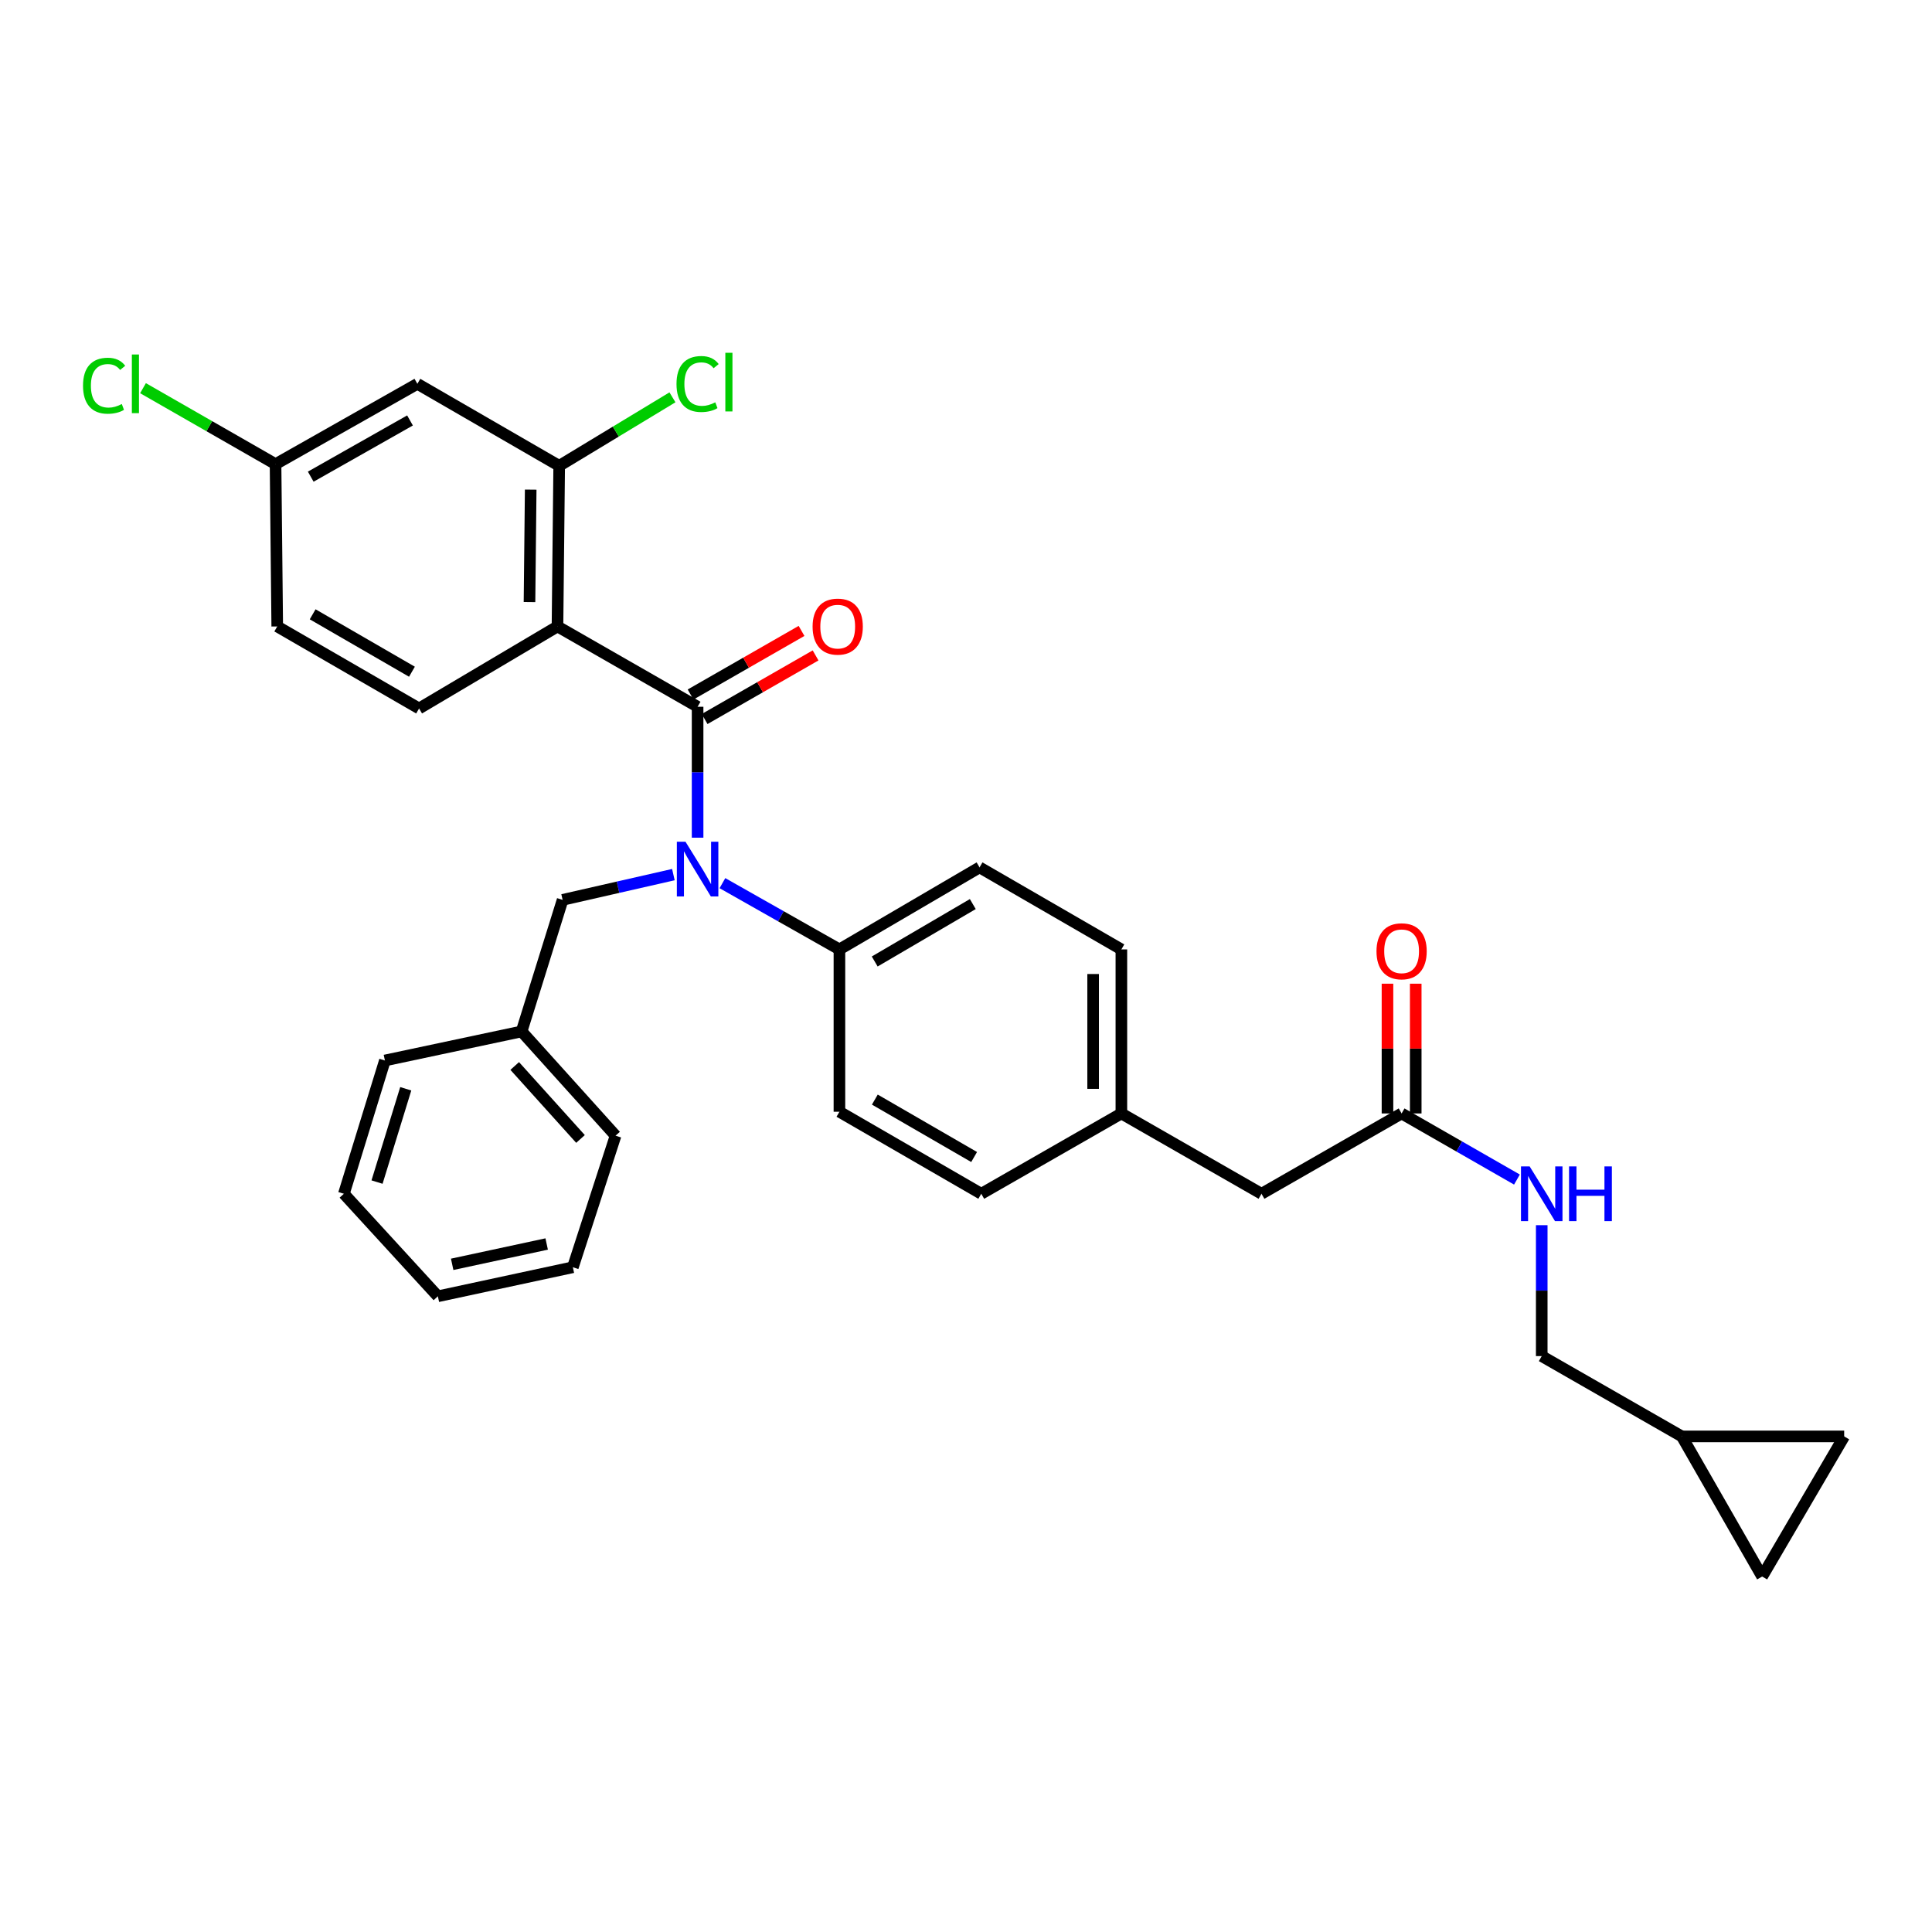 <?xml version='1.0' encoding='iso-8859-1'?>
<svg version='1.1' baseProfile='full'
              xmlns='http://www.w3.org/2000/svg'
                      xmlns:rdkit='http://www.rdkit.org/xml'
                      xmlns:xlink='http://www.w3.org/1999/xlink'
                  xml:space='preserve'
width='1000px' height='1000px' viewBox='0 0 1000 1000'>
<!-- END OF HEADER -->
<rect style='opacity:1.0;fill:#FFFFFF;stroke:none' width='1000' height='1000' x='0' y='0'> </rect>
<path class='bond-0' d='M 870.522,743.485 L 912.091,816.008' style='fill:none;fill-rule:evenodd;stroke:#000000;stroke-width:6px;stroke-linecap:butt;stroke-linejoin:miter;stroke-opacity:1' />
<path class='bond-1' d='M 870.522,743.485 L 954.545,743.485' style='fill:none;fill-rule:evenodd;stroke:#000000;stroke-width:6px;stroke-linecap:butt;stroke-linejoin:miter;stroke-opacity:1' />
<path class='bond-2' d='M 870.522,743.485 L 797.999,701.916' style='fill:none;fill-rule:evenodd;stroke:#000000;stroke-width:6px;stroke-linecap:butt;stroke-linejoin:miter;stroke-opacity:1' />
<path class='bond-3' d='M 725.468,576.323 L 755.319,593.431' style='fill:none;fill-rule:evenodd;stroke:#000000;stroke-width:6px;stroke-linecap:butt;stroke-linejoin:miter;stroke-opacity:1' />
<path class='bond-3' d='M 755.319,593.431 L 785.169,610.539' style='fill:none;fill-rule:evenodd;stroke:#0000FF;stroke-width:6px;stroke-linecap:butt;stroke-linejoin:miter;stroke-opacity:1' />
<path class='bond-4' d='M 732.778,576.323 L 732.778,542.742' style='fill:none;fill-rule:evenodd;stroke:#000000;stroke-width:6px;stroke-linecap:butt;stroke-linejoin:miter;stroke-opacity:1' />
<path class='bond-4' d='M 732.778,542.742 L 732.778,509.16' style='fill:none;fill-rule:evenodd;stroke:#FF0000;stroke-width:6px;stroke-linecap:butt;stroke-linejoin:miter;stroke-opacity:1' />
<path class='bond-4' d='M 718.158,576.323 L 718.158,542.742' style='fill:none;fill-rule:evenodd;stroke:#000000;stroke-width:6px;stroke-linecap:butt;stroke-linejoin:miter;stroke-opacity:1' />
<path class='bond-4' d='M 718.158,542.742 L 718.158,509.16' style='fill:none;fill-rule:evenodd;stroke:#FF0000;stroke-width:6px;stroke-linecap:butt;stroke-linejoin:miter;stroke-opacity:1' />
<path class='bond-5' d='M 725.468,576.323 L 652.945,617.892' style='fill:none;fill-rule:evenodd;stroke:#000000;stroke-width:6px;stroke-linecap:butt;stroke-linejoin:miter;stroke-opacity:1' />
<path class='bond-6' d='M 797.999,634.153 L 797.999,668.035' style='fill:none;fill-rule:evenodd;stroke:#0000FF;stroke-width:6px;stroke-linecap:butt;stroke-linejoin:miter;stroke-opacity:1' />
<path class='bond-6' d='M 797.999,668.035 L 797.999,701.916' style='fill:none;fill-rule:evenodd;stroke:#000000;stroke-width:6px;stroke-linecap:butt;stroke-linejoin:miter;stroke-opacity:1' />
<path class='bond-7' d='M 912.091,816.008 L 954.545,743.485' style='fill:none;fill-rule:evenodd;stroke:#000000;stroke-width:6px;stroke-linecap:butt;stroke-linejoin:miter;stroke-opacity:1' />
<path class='bond-8' d='M 288.553,324.252 L 289.438,241.114' style='fill:none;fill-rule:evenodd;stroke:#000000;stroke-width:6px;stroke-linecap:butt;stroke-linejoin:miter;stroke-opacity:1' />
<path class='bond-8' d='M 274.067,311.626 L 274.687,253.429' style='fill:none;fill-rule:evenodd;stroke:#000000;stroke-width:6px;stroke-linecap:butt;stroke-linejoin:miter;stroke-opacity:1' />
<path class='bond-9' d='M 288.553,324.252 L 216.916,366.707' style='fill:none;fill-rule:evenodd;stroke:#000000;stroke-width:6px;stroke-linecap:butt;stroke-linejoin:miter;stroke-opacity:1' />
<path class='bond-10' d='M 288.553,324.252 L 361.076,365.821' style='fill:none;fill-rule:evenodd;stroke:#000000;stroke-width:6px;stroke-linecap:butt;stroke-linejoin:miter;stroke-opacity:1' />
<path class='bond-11' d='M 348.544,452.7 L 319.877,459.232' style='fill:none;fill-rule:evenodd;stroke:#0000FF;stroke-width:6px;stroke-linecap:butt;stroke-linejoin:miter;stroke-opacity:1' />
<path class='bond-11' d='M 319.877,459.232 L 291.209,465.764' style='fill:none;fill-rule:evenodd;stroke:#000000;stroke-width:6px;stroke-linecap:butt;stroke-linejoin:miter;stroke-opacity:1' />
<path class='bond-12' d='M 361.076,433.584 L 361.076,399.703' style='fill:none;fill-rule:evenodd;stroke:#0000FF;stroke-width:6px;stroke-linecap:butt;stroke-linejoin:miter;stroke-opacity:1' />
<path class='bond-12' d='M 361.076,399.703 L 361.076,365.821' style='fill:none;fill-rule:evenodd;stroke:#000000;stroke-width:6px;stroke-linecap:butt;stroke-linejoin:miter;stroke-opacity:1' />
<path class='bond-13' d='M 373.925,457.121 L 404.204,474.268' style='fill:none;fill-rule:evenodd;stroke:#0000FF;stroke-width:6px;stroke-linecap:butt;stroke-linejoin:miter;stroke-opacity:1' />
<path class='bond-13' d='M 404.204,474.268 L 434.484,491.414' style='fill:none;fill-rule:evenodd;stroke:#000000;stroke-width:6px;stroke-linecap:butt;stroke-linejoin:miter;stroke-opacity:1' />
<path class='bond-14' d='M 364.711,372.163 L 393.427,355.703' style='fill:none;fill-rule:evenodd;stroke:#000000;stroke-width:6px;stroke-linecap:butt;stroke-linejoin:miter;stroke-opacity:1' />
<path class='bond-14' d='M 393.427,355.703 L 422.144,339.243' style='fill:none;fill-rule:evenodd;stroke:#FF0000;stroke-width:6px;stroke-linecap:butt;stroke-linejoin:miter;stroke-opacity:1' />
<path class='bond-14' d='M 357.441,359.479 L 386.157,343.019' style='fill:none;fill-rule:evenodd;stroke:#000000;stroke-width:6px;stroke-linecap:butt;stroke-linejoin:miter;stroke-opacity:1' />
<path class='bond-14' d='M 386.157,343.019 L 414.874,326.559' style='fill:none;fill-rule:evenodd;stroke:#FF0000;stroke-width:6px;stroke-linecap:butt;stroke-linejoin:miter;stroke-opacity:1' />
<path class='bond-15' d='M 289.438,241.114 L 216.03,198.667' style='fill:none;fill-rule:evenodd;stroke:#000000;stroke-width:6px;stroke-linecap:butt;stroke-linejoin:miter;stroke-opacity:1' />
<path class='bond-16' d='M 289.438,241.114 L 318.751,223.384' style='fill:none;fill-rule:evenodd;stroke:#000000;stroke-width:6px;stroke-linecap:butt;stroke-linejoin:miter;stroke-opacity:1' />
<path class='bond-16' d='M 318.751,223.384 L 348.063,205.653' style='fill:none;fill-rule:evenodd;stroke:#00CC00;stroke-width:6px;stroke-linecap:butt;stroke-linejoin:miter;stroke-opacity:1' />
<path class='bond-17' d='M 216.916,366.707 L 143.499,324.252' style='fill:none;fill-rule:evenodd;stroke:#000000;stroke-width:6px;stroke-linecap:butt;stroke-linejoin:miter;stroke-opacity:1' />
<path class='bond-17' d='M 213.222,347.682 L 161.831,317.964' style='fill:none;fill-rule:evenodd;stroke:#000000;stroke-width:6px;stroke-linecap:butt;stroke-linejoin:miter;stroke-opacity:1' />
<path class='bond-18' d='M 269.978,533.869 L 318.621,587.824' style='fill:none;fill-rule:evenodd;stroke:#000000;stroke-width:6px;stroke-linecap:butt;stroke-linejoin:miter;stroke-opacity:1' />
<path class='bond-18' d='M 266.416,551.752 L 300.466,589.52' style='fill:none;fill-rule:evenodd;stroke:#000000;stroke-width:6px;stroke-linecap:butt;stroke-linejoin:miter;stroke-opacity:1' />
<path class='bond-19' d='M 269.978,533.869 L 199.226,548.903' style='fill:none;fill-rule:evenodd;stroke:#000000;stroke-width:6px;stroke-linecap:butt;stroke-linejoin:miter;stroke-opacity:1' />
<path class='bond-20' d='M 269.978,533.869 L 291.209,465.764' style='fill:none;fill-rule:evenodd;stroke:#000000;stroke-width:6px;stroke-linecap:butt;stroke-linejoin:miter;stroke-opacity:1' />
<path class='bond-21' d='M 318.621,587.824 L 296.513,655.928' style='fill:none;fill-rule:evenodd;stroke:#000000;stroke-width:6px;stroke-linecap:butt;stroke-linejoin:miter;stroke-opacity:1' />
<path class='bond-22' d='M 434.484,491.414 L 507.015,448.96' style='fill:none;fill-rule:evenodd;stroke:#000000;stroke-width:6px;stroke-linecap:butt;stroke-linejoin:miter;stroke-opacity:1' />
<path class='bond-22' d='M 452.749,497.663 L 503.52,467.945' style='fill:none;fill-rule:evenodd;stroke:#000000;stroke-width:6px;stroke-linecap:butt;stroke-linejoin:miter;stroke-opacity:1' />
<path class='bond-23' d='M 434.484,491.414 L 434.484,575.438' style='fill:none;fill-rule:evenodd;stroke:#000000;stroke-width:6px;stroke-linecap:butt;stroke-linejoin:miter;stroke-opacity:1' />
<path class='bond-24' d='M 507.015,448.96 L 580.423,491.414' style='fill:none;fill-rule:evenodd;stroke:#000000;stroke-width:6px;stroke-linecap:butt;stroke-linejoin:miter;stroke-opacity:1' />
<path class='bond-25' d='M 434.484,575.438 L 507.9,617.892' style='fill:none;fill-rule:evenodd;stroke:#000000;stroke-width:6px;stroke-linecap:butt;stroke-linejoin:miter;stroke-opacity:1' />
<path class='bond-25' d='M 452.815,569.15 L 504.206,598.868' style='fill:none;fill-rule:evenodd;stroke:#000000;stroke-width:6px;stroke-linecap:butt;stroke-linejoin:miter;stroke-opacity:1' />
<path class='bond-26' d='M 652.945,617.892 L 580.423,576.323' style='fill:none;fill-rule:evenodd;stroke:#000000;stroke-width:6px;stroke-linecap:butt;stroke-linejoin:miter;stroke-opacity:1' />
<path class='bond-27' d='M 580.423,576.323 L 507.9,617.892' style='fill:none;fill-rule:evenodd;stroke:#000000;stroke-width:6px;stroke-linecap:butt;stroke-linejoin:miter;stroke-opacity:1' />
<path class='bond-28' d='M 580.423,576.323 L 580.423,491.414' style='fill:none;fill-rule:evenodd;stroke:#000000;stroke-width:6px;stroke-linecap:butt;stroke-linejoin:miter;stroke-opacity:1' />
<path class='bond-28' d='M 565.803,563.587 L 565.803,504.151' style='fill:none;fill-rule:evenodd;stroke:#000000;stroke-width:6px;stroke-linecap:butt;stroke-linejoin:miter;stroke-opacity:1' />
<path class='bond-29' d='M 199.226,548.903 L 177.994,617.892' style='fill:none;fill-rule:evenodd;stroke:#000000;stroke-width:6px;stroke-linecap:butt;stroke-linejoin:miter;stroke-opacity:1' />
<path class='bond-29' d='M 210.014,563.551 L 195.152,611.844' style='fill:none;fill-rule:evenodd;stroke:#000000;stroke-width:6px;stroke-linecap:butt;stroke-linejoin:miter;stroke-opacity:1' />
<path class='bond-30' d='M 296.513,655.928 L 226.638,670.963' style='fill:none;fill-rule:evenodd;stroke:#000000;stroke-width:6px;stroke-linecap:butt;stroke-linejoin:miter;stroke-opacity:1' />
<path class='bond-30' d='M 282.956,643.891 L 234.044,654.415' style='fill:none;fill-rule:evenodd;stroke:#000000;stroke-width:6px;stroke-linecap:butt;stroke-linejoin:miter;stroke-opacity:1' />
<path class='bond-31' d='M 177.994,617.892 L 226.638,670.963' style='fill:none;fill-rule:evenodd;stroke:#000000;stroke-width:6px;stroke-linecap:butt;stroke-linejoin:miter;stroke-opacity:1' />
<path class='bond-32' d='M 216.03,198.667 L 142.622,240.237' style='fill:none;fill-rule:evenodd;stroke:#000000;stroke-width:6px;stroke-linecap:butt;stroke-linejoin:miter;stroke-opacity:1' />
<path class='bond-32' d='M 212.223,217.625 L 160.838,246.723' style='fill:none;fill-rule:evenodd;stroke:#000000;stroke-width:6px;stroke-linecap:butt;stroke-linejoin:miter;stroke-opacity:1' />
<path class='bond-33' d='M 142.622,240.237 L 143.499,324.252' style='fill:none;fill-rule:evenodd;stroke:#000000;stroke-width:6px;stroke-linecap:butt;stroke-linejoin:miter;stroke-opacity:1' />
<path class='bond-34' d='M 142.622,240.237 L 108.322,220.578' style='fill:none;fill-rule:evenodd;stroke:#000000;stroke-width:6px;stroke-linecap:butt;stroke-linejoin:miter;stroke-opacity:1' />
<path class='bond-34' d='M 108.322,220.578 L 74.021,200.92' style='fill:none;fill-rule:evenodd;stroke:#00CC00;stroke-width:6px;stroke-linecap:butt;stroke-linejoin:miter;stroke-opacity:1' />
<path  class='atom-2' d='M 791.739 603.732
L 801.019 618.732
Q 801.939 620.212, 803.419 622.892
Q 804.899 625.572, 804.979 625.732
L 804.979 603.732
L 808.739 603.732
L 808.739 632.052
L 804.859 632.052
L 794.899 615.652
Q 793.739 613.732, 792.499 611.532
Q 791.299 609.332, 790.939 608.652
L 790.939 632.052
L 787.259 632.052
L 787.259 603.732
L 791.739 603.732
' fill='#0000FF'/>
<path  class='atom-2' d='M 812.139 603.732
L 815.979 603.732
L 815.979 615.772
L 830.459 615.772
L 830.459 603.732
L 834.299 603.732
L 834.299 632.052
L 830.459 632.052
L 830.459 618.972
L 815.979 618.972
L 815.979 632.052
L 812.139 632.052
L 812.139 603.732
' fill='#0000FF'/>
<path  class='atom-3' d='M 712.468 492.38
Q 712.468 485.58, 715.828 481.78
Q 719.188 477.98, 725.468 477.98
Q 731.748 477.98, 735.108 481.78
Q 738.468 485.58, 738.468 492.38
Q 738.468 499.26, 735.068 503.18
Q 731.668 507.06, 725.468 507.06
Q 719.228 507.06, 715.828 503.18
Q 712.468 499.3, 712.468 492.38
M 725.468 503.86
Q 729.788 503.86, 732.108 500.98
Q 734.468 498.06, 734.468 492.38
Q 734.468 486.82, 732.108 484.02
Q 729.788 481.18, 725.468 481.18
Q 721.148 481.18, 718.788 483.98
Q 716.468 486.78, 716.468 492.38
Q 716.468 498.1, 718.788 500.98
Q 721.148 503.86, 725.468 503.86
' fill='#FF0000'/>
<path  class='atom-6' d='M 354.816 435.685
L 364.096 450.685
Q 365.016 452.165, 366.496 454.845
Q 367.976 457.525, 368.056 457.685
L 368.056 435.685
L 371.816 435.685
L 371.816 464.005
L 367.936 464.005
L 357.976 447.605
Q 356.816 445.685, 355.576 443.485
Q 354.376 441.285, 354.016 440.605
L 354.016 464.005
L 350.336 464.005
L 350.336 435.685
L 354.816 435.685
' fill='#0000FF'/>
<path  class='atom-8' d='M 420.599 324.332
Q 420.599 317.532, 423.959 313.732
Q 427.319 309.932, 433.599 309.932
Q 439.879 309.932, 443.239 313.732
Q 446.599 317.532, 446.599 324.332
Q 446.599 331.212, 443.199 335.132
Q 439.799 339.012, 433.599 339.012
Q 427.359 339.012, 423.959 335.132
Q 420.599 331.252, 420.599 324.332
M 433.599 335.812
Q 437.919 335.812, 440.239 332.932
Q 442.599 330.012, 442.599 324.332
Q 442.599 318.772, 440.239 315.972
Q 437.919 313.132, 433.599 313.132
Q 429.279 313.132, 426.919 315.932
Q 424.599 318.732, 424.599 324.332
Q 424.599 330.052, 426.919 332.932
Q 429.279 335.812, 433.599 335.812
' fill='#FF0000'/>
<path  class='atom-27' d='M 350.156 198.762
Q 350.156 191.722, 353.436 188.042
Q 356.756 184.322, 363.036 184.322
Q 368.876 184.322, 371.996 188.442
L 369.356 190.602
Q 367.076 187.602, 363.036 187.602
Q 358.756 187.602, 356.476 190.482
Q 354.236 193.322, 354.236 198.762
Q 354.236 204.362, 356.556 207.242
Q 358.916 210.122, 363.476 210.122
Q 366.596 210.122, 370.236 208.242
L 371.356 211.242
Q 369.876 212.202, 367.636 212.762
Q 365.396 213.322, 362.916 213.322
Q 356.756 213.322, 353.436 209.562
Q 350.156 205.802, 350.156 198.762
' fill='#00CC00'/>
<path  class='atom-27' d='M 375.436 182.602
L 379.116 182.602
L 379.116 212.962
L 375.436 212.962
L 375.436 182.602
' fill='#00CC00'/>
<path  class='atom-29' d='M 42.971 199.647
Q 42.971 192.607, 46.251 188.927
Q 49.571 185.207, 55.851 185.207
Q 61.691 185.207, 64.811 189.327
L 62.171 191.487
Q 59.891 188.487, 55.851 188.487
Q 51.571 188.487, 49.291 191.367
Q 47.051 194.207, 47.051 199.647
Q 47.051 205.247, 49.371 208.127
Q 51.731 211.007, 56.291 211.007
Q 59.411 211.007, 63.051 209.127
L 64.171 212.127
Q 62.691 213.087, 60.451 213.647
Q 58.211 214.207, 55.731 214.207
Q 49.571 214.207, 46.251 210.447
Q 42.971 206.687, 42.971 199.647
' fill='#00CC00'/>
<path  class='atom-29' d='M 68.251 183.487
L 71.931 183.487
L 71.931 213.847
L 68.251 213.847
L 68.251 183.487
' fill='#00CC00'/>
</svg>
